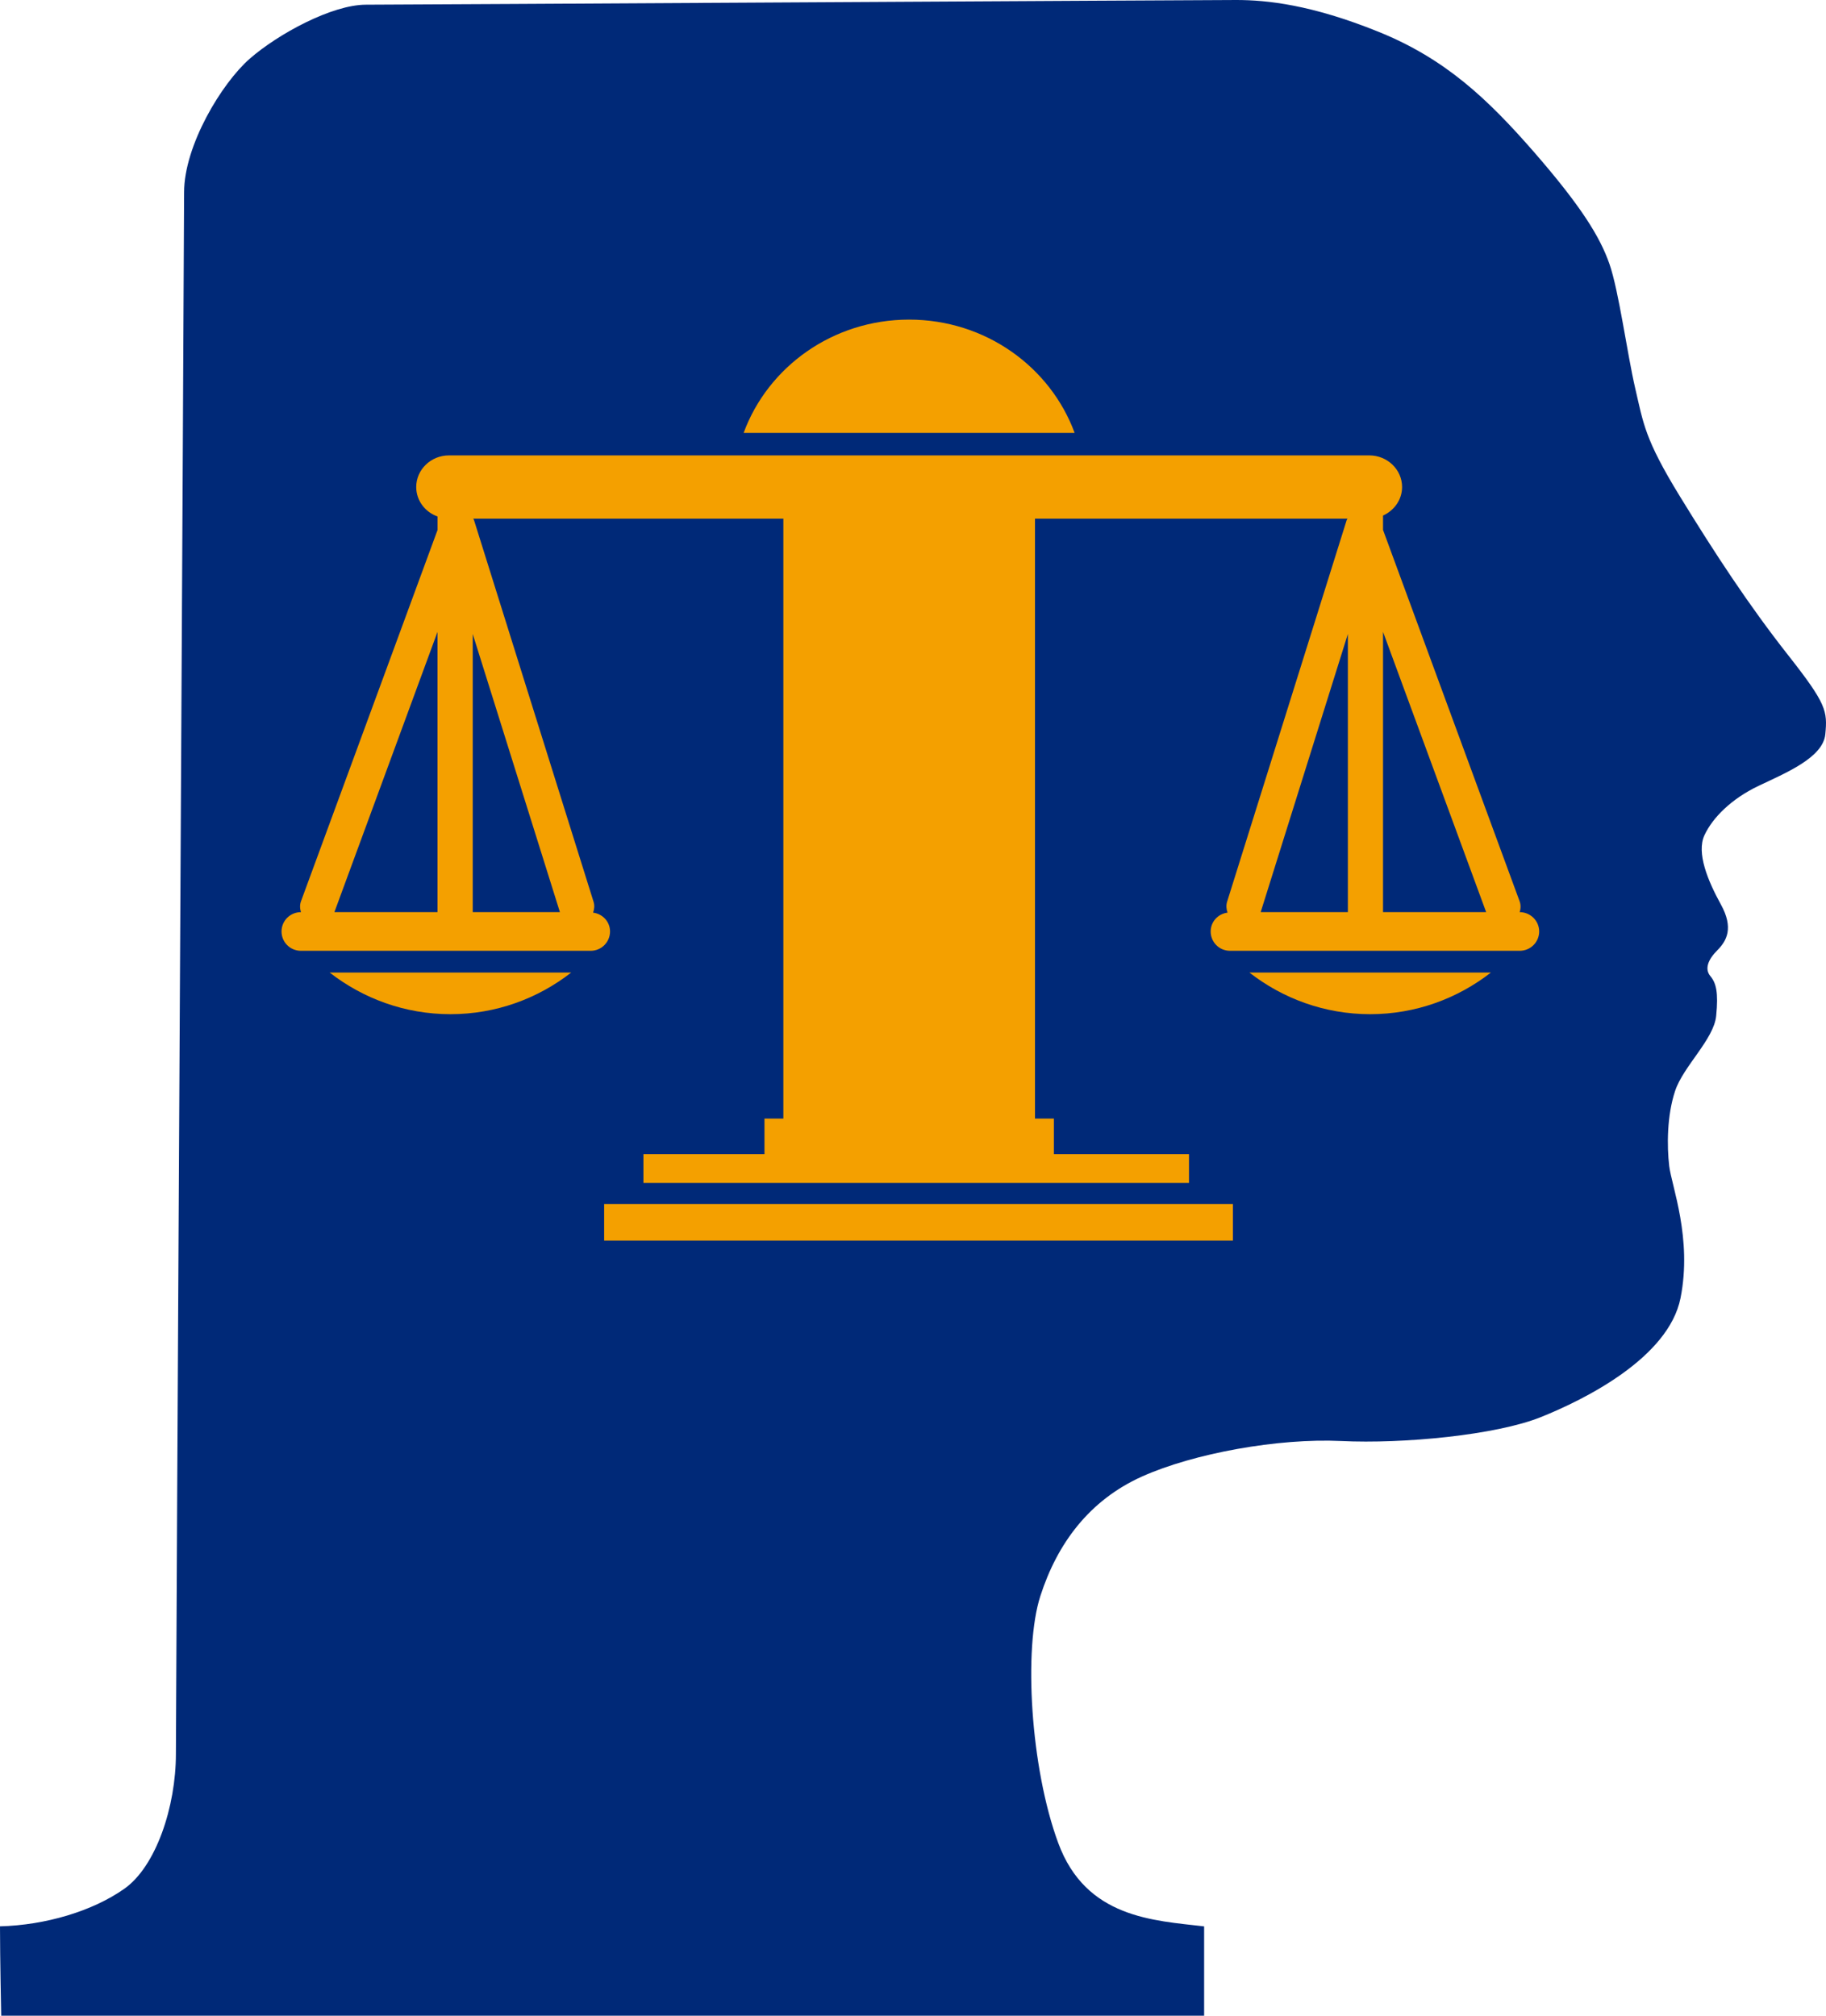 <?xml version="1.0" encoding="UTF-8" standalone="no"?>
<!-- Generator: Adobe Illustrator 16.0.0, SVG Export Plug-In . SVG Version: 6.00 Build 0)  -->

<svg
   xmlns:dc="http://purl.org/dc/elements/1.1/"
   xmlns:cc="http://creativecommons.org/ns#"
   xmlns:rdf="http://www.w3.org/1999/02/22-rdf-syntax-ns#"
   xmlns:svg="http://www.w3.org/2000/svg"
   xmlns="http://www.w3.org/2000/svg"
   xmlns:sodipodi="http://sodipodi.sourceforge.net/DTD/sodipodi-0.dtd"
   xmlns:inkscape="http://www.inkscape.org/namespaces/inkscape"
   version="1.1"
   id="圖層_1"
   x="0px"
   y="0px"
   width="200"
   height="220.768"
   viewBox="0 0 200 220.768"
   enable-background="new 0 0 595.22 842"
   xml:space="preserve"
   inkscape:version="0.48.4 r9939"
   sodipodi:docname="保訓會-.svg"><defs
   id="defs9" /><sodipodi:namedview
   pagecolor="#ffffff"
   bordercolor="#666666"
   borderopacity="1"
   objecttolerance="10"
   gridtolerance="10"
   guidetolerance="10"
   inkscape:pageopacity="0"
   inkscape:pageshadow="2"
   inkscape:window-width="1440"
   inkscape:window-height="747"
   id="namedview7"
   showgrid="false"
   fit-margin-top="0"
   fit-margin-left="0"
   fit-margin-right="0"
   fit-margin-bottom="0"
   inkscape:zoom="0.3963829"
   inkscape:cx="-223.42889"
   inkscape:cy="116.36887"
   inkscape:window-x="-8"
   inkscape:window-y="-8"
   inkscape:window-maximized="1"
   inkscape:current-layer="圖層_1" />

<g
   id="g3005"><path
     style="fill:#002978;fill-opacity:1"
     inkscape:connector-curvature="0"
     id="path3"
     d="m 0.132,220.768 131.755,0 0,-9.783 c -5.549,-0.652 -12.946,-0.903 -15.978,-9.131 -3.044,-8.228 -3.821,-21.323 -1.955,-27.064 1.854,-5.752 5.352,-10.458 11.08,-13.054 5.74,-2.583 15.009,-4.234 21.85,-3.911 6.853,0.329 16.964,-0.652 21.856,-2.607 4.885,-1.955 14.022,-6.53 15.326,-13.048 1.304,-6.524 -0.975,-12.27 -1.238,-14.459 -0.257,-2.177 -0.257,-5.525 0.646,-8.228 0.891,-2.691 4.24,-5.645 4.497,-8.216 0.257,-2.571 0,-3.6 -0.64,-4.365 -0.64,-0.765 -0.263,-1.8 0.771,-2.828 1.028,-1.034 1.806,-2.44 0.383,-5.017 -1.417,-2.571 -2.697,-5.645 -1.8,-7.576 0.897,-1.931 2.954,-3.988 5.908,-5.4 2.954,-1.411 7.074,-3.08 7.331,-5.657 0.251,-2.565 0.126,-3.337 -4.114,-8.724 -4.246,-5.4 -7.965,-11.062 -11.822,-17.353 -3.863,-6.297 -3.982,-7.965 -4.885,-11.822 -0.891,-3.857 -1.794,-10.662 -2.822,-13.616 -1.028,-2.954 -3.085,-6.297 -8.222,-12.21 C 162.915,10.799 158.287,6.428 150.968,3.474 143.643,0.514 138.763,-2e-5 135.415,-2e-5 c -3.343,0 -91.614,0.514 -95.333,0.514 -3.725,0 -9.633,3.211 -12.725,5.914 -3.079,2.691 -7.193,9.508 -7.193,14.638 0,5.136 -0.897,165.241 -0.897,171.023 0,5.788 -2.183,12.336 -5.651,14.776 -3.468,2.446 -8.611,3.982 -13.616,4.114 0,3.468 0.132,9.789 0.132,9.789" /><path
     style="fill:#f4a000;fill-opacity:1"
     inkscape:connector-curvature="0"
     id="path5"
     d="m 99.573,35.005 c -8.366,0 -15.469,5.184 -18.124,12.408 l 36.254,0 C 115.042,40.189 107.938,35.005 99.573,35.005 m -33.402,96.864 0,4.006 68.867,0 0,-4.006 -68.867,0 z M 166.449,99.902 c 0.12,-0.389 0.138,-0.807 -0.012,-1.202 l -14.955,-40.661 0,-1.573 c 1.226,-0.556 2.087,-1.74 2.087,-3.127 0,-1.908 -1.615,-3.462 -3.588,-3.462 l -100.805,0 c -1.979,0 -3.588,1.555 -3.588,3.462 0,1.489 0.975,2.745 2.338,3.229 l 0,1.471 -14.955,40.661 c -0.149,0.395 -0.126,0.813 -0.006,1.202 l -0.006,0 c -1.172,0 -2.123,0.939 -2.123,2.117 0,1.178 0.951,2.117 2.123,2.117 l 31.74,0 c 1.166,0 2.117,-0.945 2.117,-2.117 0,-1.076 -0.813,-1.931 -1.854,-2.063 0.132,-0.377 0.179,-0.783 0.048,-1.196 L 51.915,56.956 c -0.018,-0.066 -0.06,-0.108 -0.09,-0.149 l 33.976,0 0,65.704 -2.069,0 0,3.893 -13.257,0 0,3.151 59.754,0 0,-3.151 -14.8,0 0,-3.893 -2.069,0 0,-65.704 34.233,0 c -0.03,0.048 -0.072,0.09 -0.09,0.149 L 134.404,98.759 c -0.126,0.413 -0.084,0.819 0.048,1.196 -1.034,0.126 -1.848,0.987 -1.848,2.063 0,1.172 0.939,2.117 2.117,2.117 l 31.734,0 c 1.172,0 2.129,-0.945 2.129,-2.117 0,-1.172 -0.963,-2.117 -2.135,-2.117 m -118.528,0 -11.295,0 11.296,-30.699 0,30.699 z m 13.406,0 -9.549,0 0,-30.466 9.549,30.466 z m 86.304,0 -9.549,0 9.549,-30.466 0,30.466 z m 3.851,0 0,-30.699 11.296,30.699 -11.296,0 z m -1.411,11.176 c 4.993,0 9.573,-1.716 13.227,-4.562 l -26.454,0 c 3.654,2.846 8.234,4.562 13.227,4.562 m -100.733,0 c 4.993,0 9.579,-1.716 13.227,-4.562 l -26.46,0 c 3.66,2.846 8.24,4.562 13.233,4.562" /></g>
</svg>